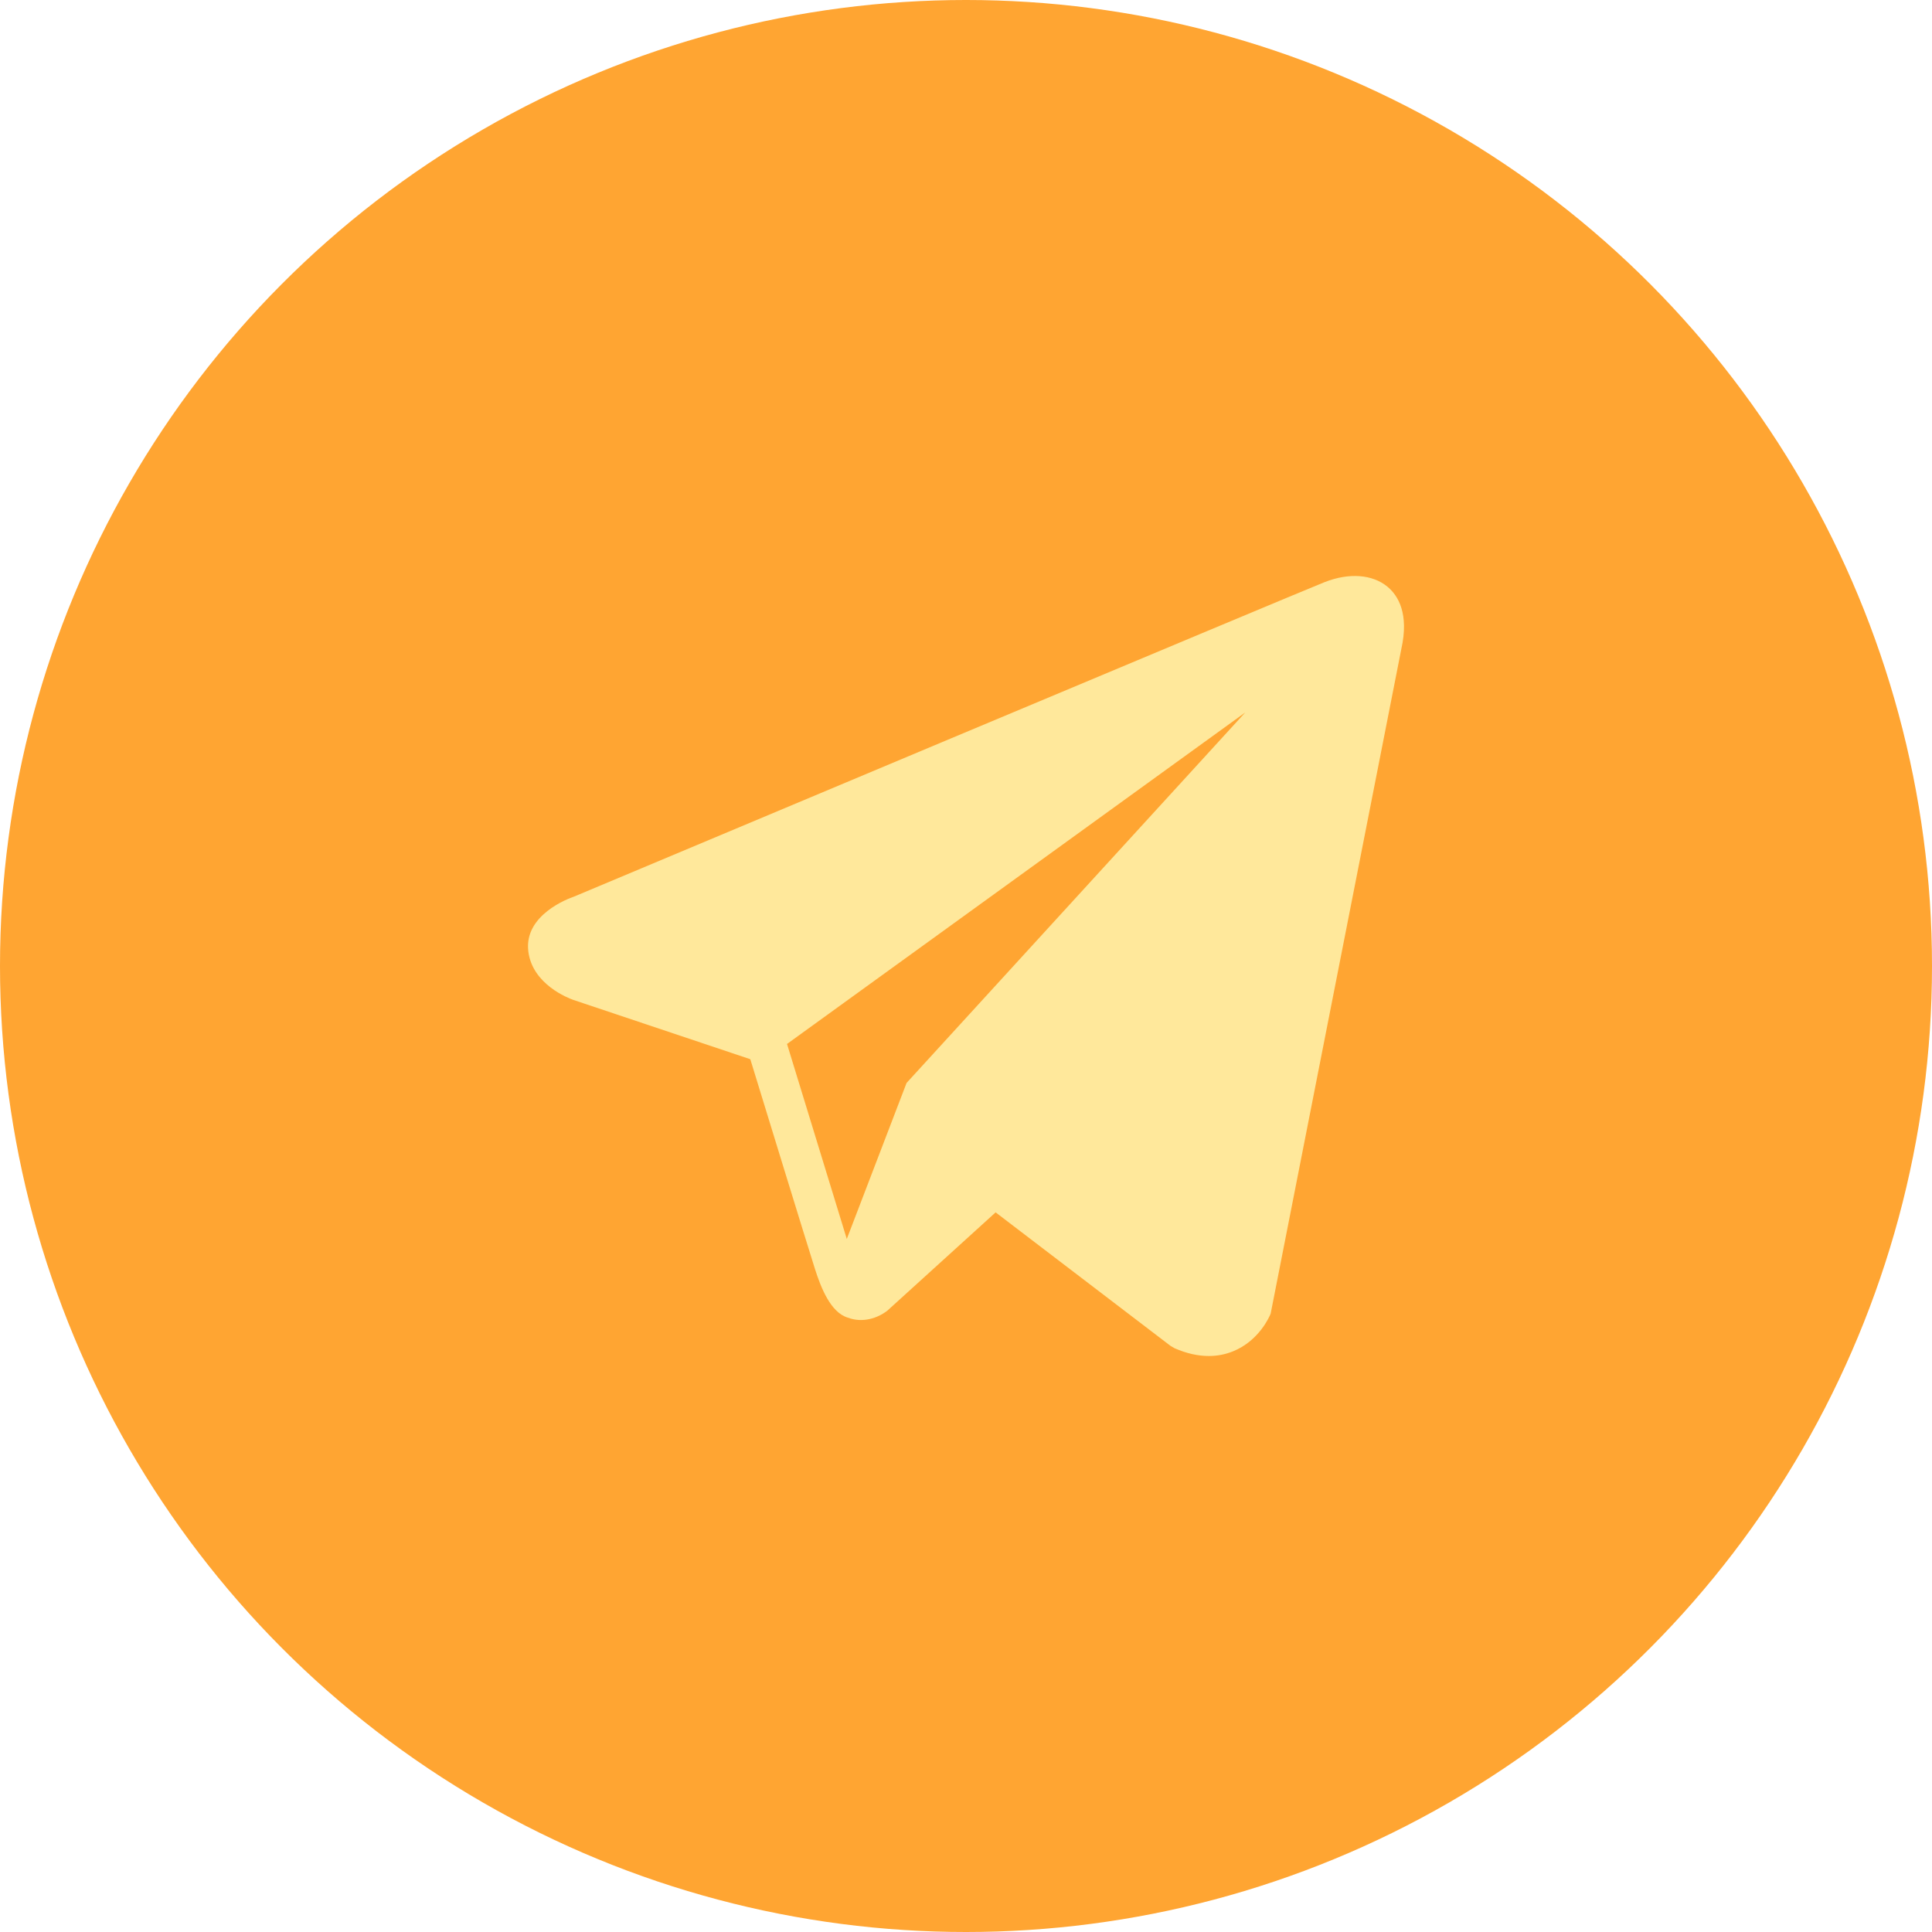 <svg width="127" height="127" viewBox="0 0 127 127" fill="none" xmlns="http://www.w3.org/2000/svg">
<circle cx="63.5" cy="63.5" r="63.5" fill="#FFA532"/>
<path d="M91.205 38.568C90.222 37.753 88.68 37.636 87.084 38.263H87.082C85.404 38.922 39.592 58.155 37.727 58.941C37.388 59.056 34.425 60.138 34.73 62.548C35.003 64.72 37.383 65.62 37.674 65.724L49.321 69.627C50.094 72.145 52.943 81.433 53.572 83.417C53.965 84.654 54.606 86.279 55.728 86.614C56.713 86.986 57.693 86.646 58.327 86.159L65.447 79.695L76.942 88.469L77.216 88.629C77.996 88.968 78.744 89.137 79.458 89.137C80.01 89.137 80.539 89.035 81.044 88.833C82.766 88.141 83.455 86.535 83.527 86.353L92.114 42.671C92.637 40.339 91.909 39.151 91.205 38.568ZM59.593 71.188L55.664 81.443L51.735 68.625L81.857 46.834L59.593 71.188Z" fill="#FFE89B"/>
</svg>
